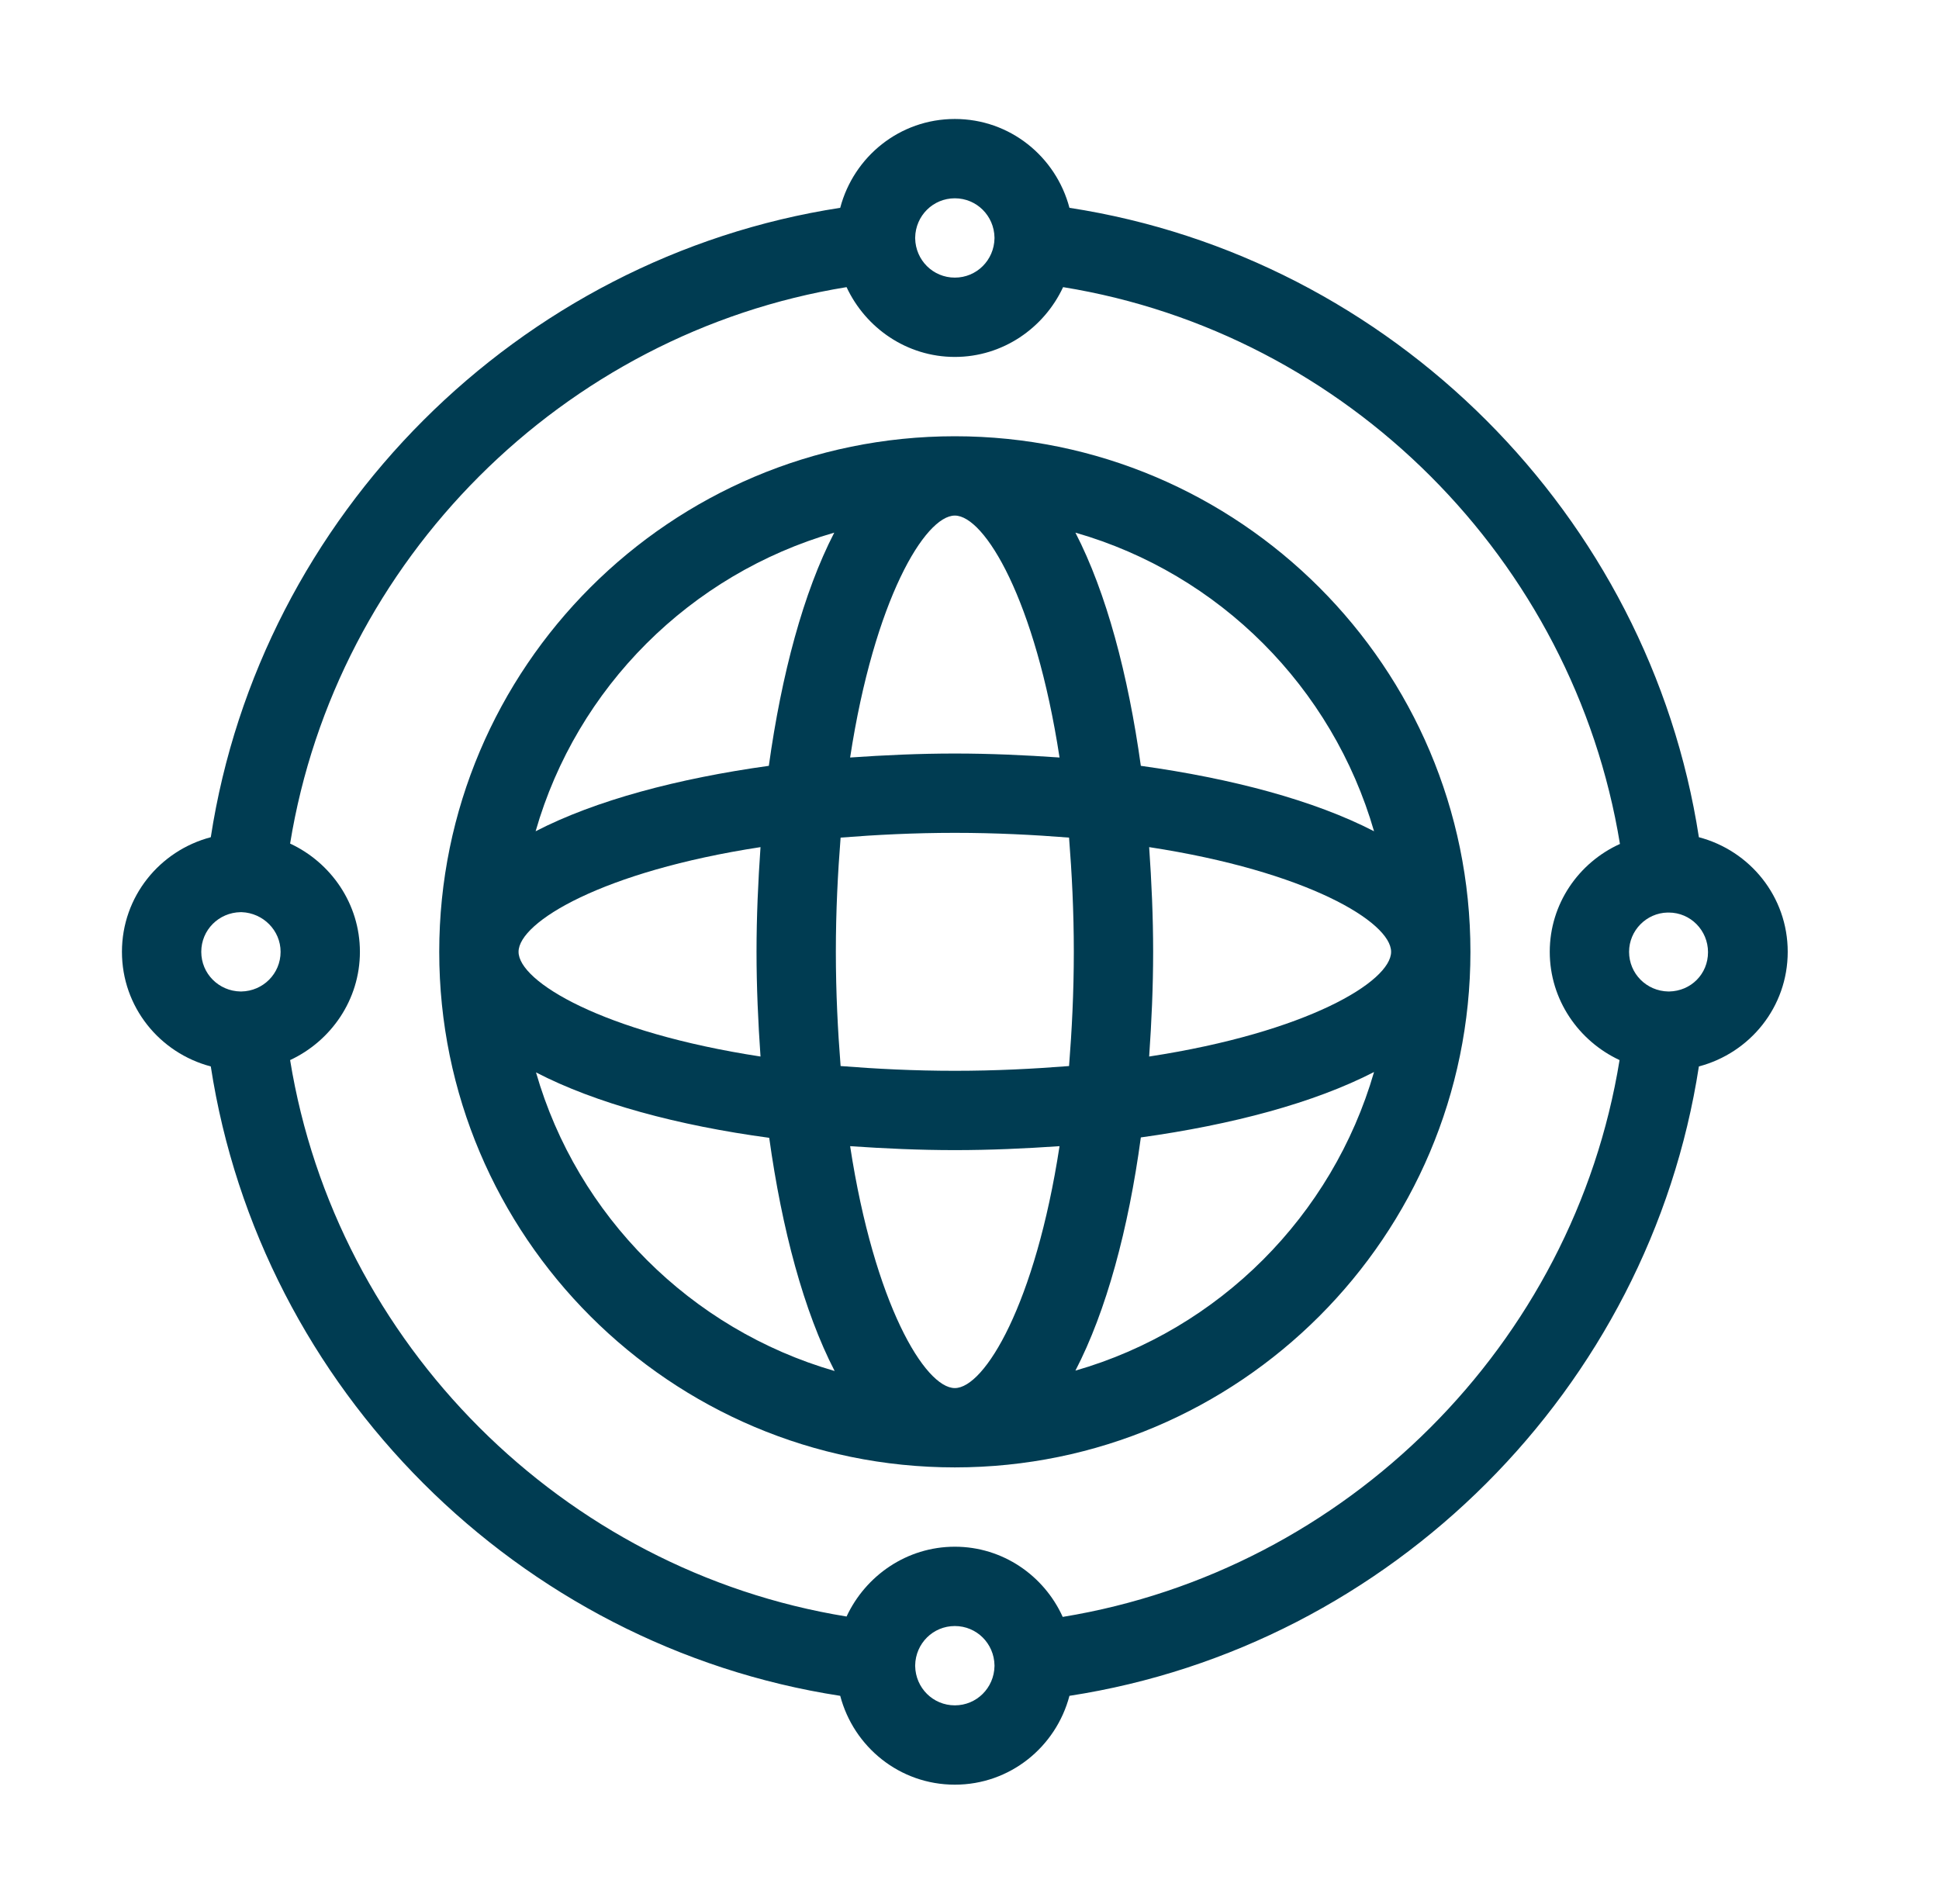 <svg xmlns="http://www.w3.org/2000/svg" width="55" height="54" viewBox="0 0 55 54" fill="none"><path d="M48.189 23.749C46.783 14.614 39.47 7.301 30.335 5.895C29.953 4.444 28.648 3.375 27.084 3.375C25.52 3.375 24.215 4.444 23.833 5.895C14.698 7.301 7.385 14.614 5.979 23.749C4.528 24.131 3.459 25.436 3.459 27C3.459 28.564 4.528 29.869 5.979 30.251C7.385 39.386 14.698 46.699 23.833 48.105C24.215 49.556 25.52 50.625 27.084 50.625C28.648 50.625 29.953 49.556 30.335 48.105C39.47 46.699 46.783 39.386 48.189 30.251C49.64 29.869 50.709 28.564 50.709 27C50.709 25.436 49.64 24.131 48.189 23.749ZM27.084 5.625C27.703 5.625 28.198 6.12 28.209 6.739C28.209 6.75 28.209 6.75 28.209 6.75V6.761C28.198 7.38 27.703 7.875 27.084 7.875C26.465 7.875 25.97 7.38 25.959 6.761V6.75V6.739C25.97 6.12 26.465 5.625 27.084 5.625ZM6.845 28.125H6.834H6.823C6.204 28.114 5.709 27.619 5.709 27C5.709 26.381 6.204 25.886 6.823 25.875C6.834 25.875 6.834 25.875 6.834 25.875C6.845 25.875 6.856 25.875 6.856 25.875C7.464 25.898 7.959 26.392 7.959 27C7.959 27.619 7.464 28.114 6.845 28.125ZM27.084 48.375C26.465 48.375 25.97 47.88 25.959 47.261V47.25V47.239C25.97 46.62 26.465 46.125 27.084 46.125C27.703 46.125 28.198 46.62 28.209 47.239V47.25V47.261C28.198 47.88 27.703 48.375 27.084 48.375ZM45.939 30.071C44.634 38.126 38.199 44.55 30.144 45.866C29.615 44.696 28.445 43.875 27.084 43.875C25.723 43.875 24.553 44.696 24.013 45.855C15.969 44.55 9.534 38.115 8.229 30.071C9.388 29.531 10.209 28.361 10.209 27C10.209 25.639 9.388 24.469 8.229 23.929C9.534 15.885 15.969 9.45 24.013 8.145C24.553 9.304 25.723 10.125 27.084 10.125C28.445 10.125 29.615 9.304 30.155 8.145C38.21 9.45 44.634 15.885 45.95 23.94C44.78 24.469 43.959 25.639 43.959 27C43.959 28.361 44.78 29.531 45.939 30.071ZM47.345 28.125C47.334 28.125 47.334 28.125 47.345 28.125C47.334 28.125 47.323 28.125 47.323 28.125C46.704 28.114 46.209 27.619 46.209 27C46.209 26.392 46.704 25.898 47.3 25.886C47.312 25.886 47.323 25.886 47.323 25.886H47.334C47.953 25.886 48.448 26.392 48.448 27.011C48.448 27.63 47.964 28.114 47.345 28.125Z" fill="#003C52"></path><path d="M27.084 12.375C19.018 12.375 12.459 18.934 12.459 27C12.459 35.066 19.018 41.625 27.084 41.625C35.15 41.625 41.709 35.066 41.709 27C41.709 18.934 35.15 12.375 27.084 12.375ZM27.084 14.625C27.928 14.625 29.368 17.01 30.054 21.488C29.075 21.42 28.085 21.375 27.084 21.375C26.083 21.375 25.093 21.42 24.114 21.488C24.8 17.01 26.24 14.625 27.084 14.625ZM14.709 27C14.709 26.156 17.094 24.716 21.572 24.03C21.504 25.009 21.459 25.999 21.459 27C21.459 28.001 21.504 28.991 21.572 29.97C17.094 29.284 14.709 27.844 14.709 27ZM15.204 30.42C16.892 31.297 19.232 31.927 21.819 32.276C22.179 34.864 22.798 37.193 23.675 38.891C19.591 37.71 16.374 34.492 15.204 30.42ZM21.808 21.724C19.22 22.084 16.892 22.703 15.193 23.58C16.363 19.496 19.58 16.29 23.664 15.109C22.787 16.808 22.168 19.136 21.808 21.724ZM27.084 39.375C26.24 39.375 24.8 36.99 24.114 32.513C25.093 32.58 26.083 32.625 27.084 32.625C28.085 32.625 29.075 32.58 30.054 32.513C29.368 36.99 27.928 39.375 27.084 39.375ZM30.324 30.24C29.323 30.319 28.243 30.375 27.084 30.375C25.925 30.375 24.845 30.319 23.844 30.24C23.765 29.239 23.709 28.159 23.709 27C23.709 25.841 23.765 24.761 23.844 23.76C24.845 23.681 25.925 23.625 27.084 23.625C28.243 23.625 29.323 23.681 30.324 23.76C30.403 24.761 30.459 25.841 30.459 27C30.459 28.159 30.403 29.239 30.324 30.24ZM30.504 38.88C31.381 37.193 32.011 34.852 32.36 32.265C34.948 31.905 37.276 31.286 38.975 30.409C37.794 34.492 34.577 37.71 30.504 38.88ZM39.459 27C39.459 27.844 37.074 29.284 32.596 29.97C32.664 28.991 32.709 28.001 32.709 27C32.709 25.999 32.664 25.009 32.596 24.03C37.074 24.716 39.459 26.156 39.459 27ZM32.36 21.724C32 19.136 31.381 16.808 30.504 15.109C34.588 16.279 37.794 19.496 38.975 23.58C37.276 22.703 34.948 22.084 32.36 21.724Z" fill="#003C52"></path></svg>